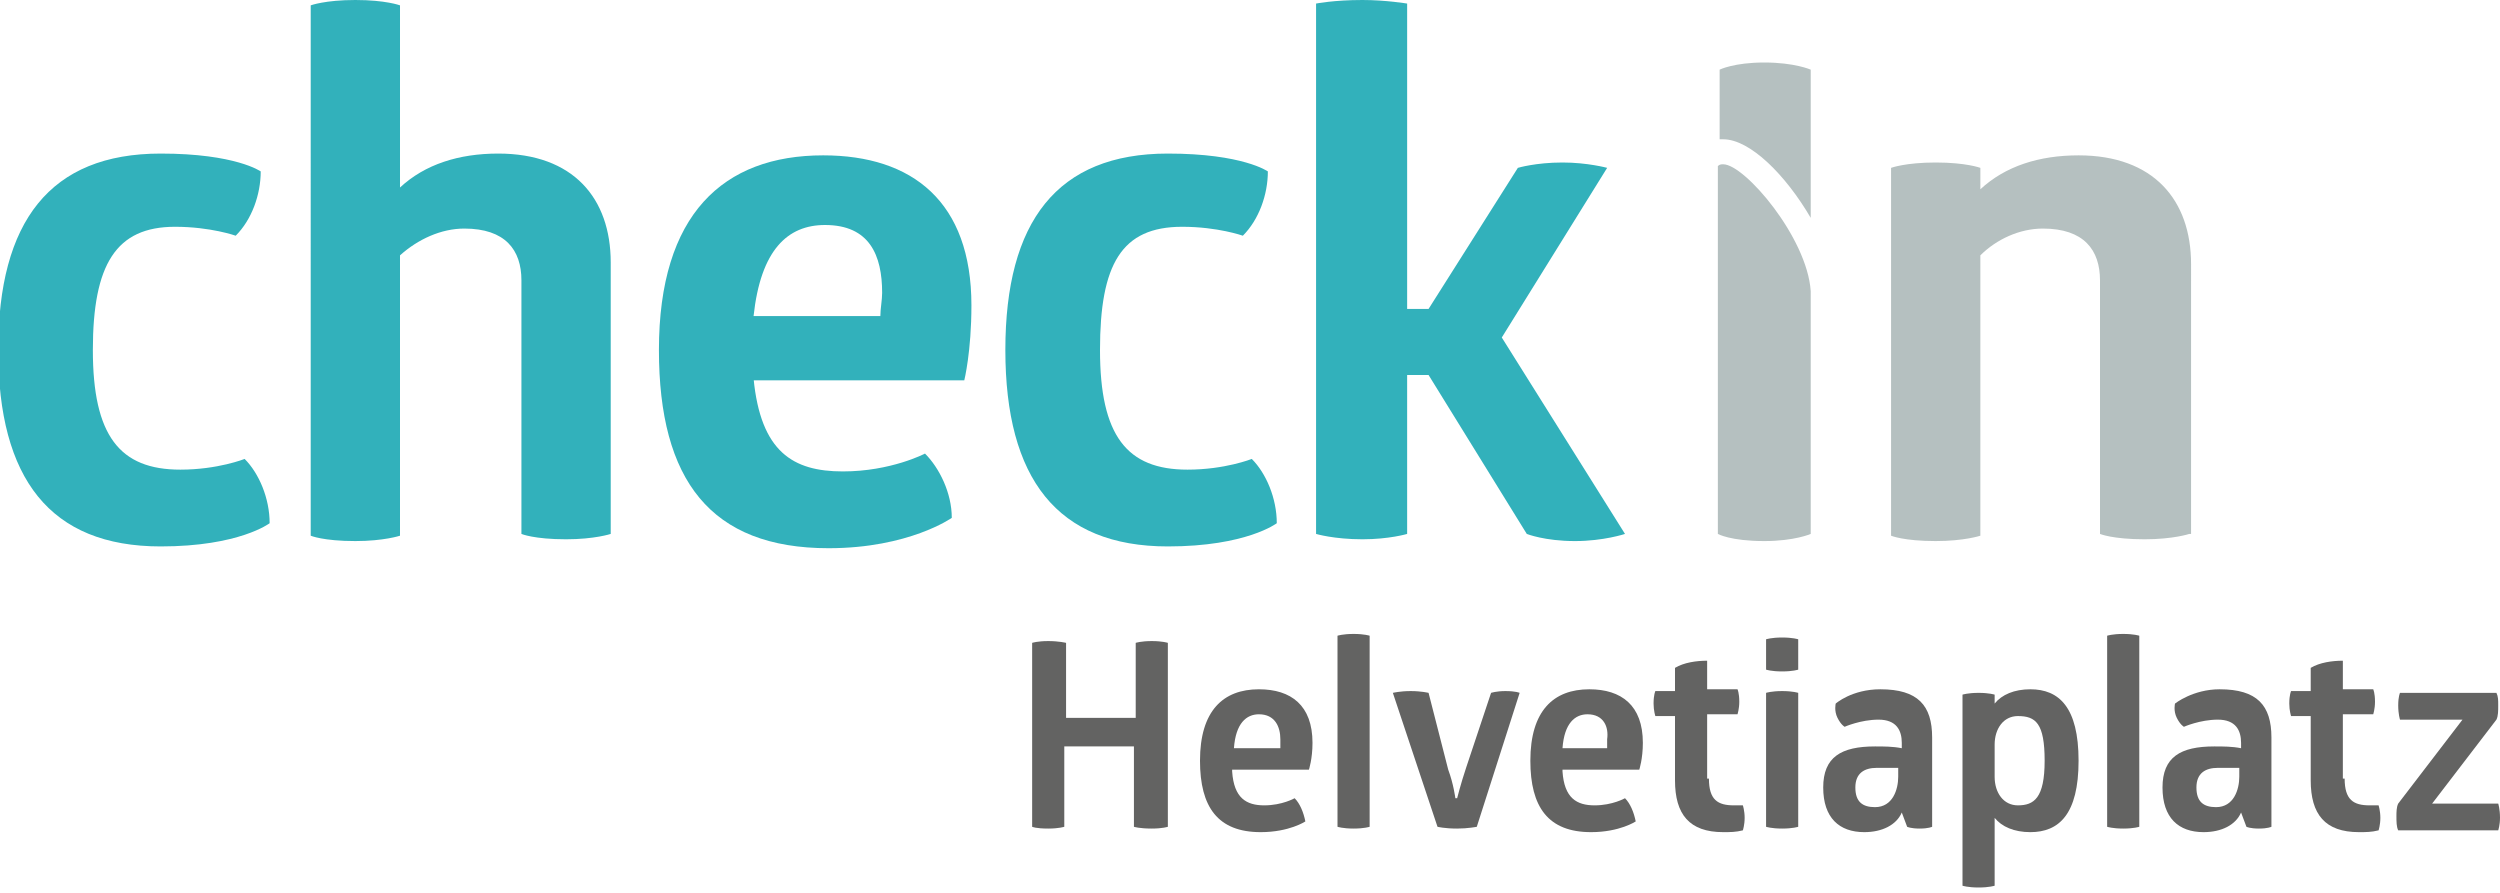 <?xml version="1.0" encoding="utf-8"?>
<svg version="1.1" id="checkin" xmlns="http://www.w3.org/2000/svg" xmlns:xlink="http://www.w3.org/1999/xlink" x="0px" y="0px" viewBox="0 0 140 50" style="enable-background:new 0 0 140 50;" xml:space="preserve">
<style type="text/css">
	.st0{fill:#636362;}
	.st1{fill:#B5C0C0;}
	.st2{fill:#32B1BB;}
</style>
<g id="check">
	<path class="st2" d="M5.2,19.6c0,4.8,1.5,6.7,4.9,6.7c2.1,0,3.6-0.6,3.6-0.6c0.8,0.8,1.4,2.2,1.4,3.6c0,0-1.7,1.3-6.1,1.3
		c-6.2,0-9.1-3.8-9.1-11c0-7.2,2.9-11,9.1-11c4.2,0,5.6,1,5.6,1c0,1.3-0.5,2.7-1.4,3.6c0,0-1.4-0.5-3.4-0.5
		C6.5,12.7,5.2,14.8,5.2,19.6z"/>
	<path class="st2" d="M34.2,29.9c0,0-0.9,0.3-2.5,0.3c-1.8,0-2.5-0.3-2.5-0.3V15.7c0-1.7-0.9-2.9-3.2-2.9c-1.3,0-2.6,0.6-3.6,1.5
		v15.7c0,0-0.9,0.3-2.5,0.3c-1.8,0-2.5-0.3-2.5-0.3V0.3c0,0,0.8-0.3,2.5-0.3c1.7,0,2.5,0.3,2.5,0.3v10.2c1.4-1.3,3.3-1.9,5.5-1.9
		c4.2,0,6.3,2.5,6.3,6.1V29.9z"/>
	<path class="st2" d="M42.2,21.2c0.4,4.1,2.2,5.2,5,5.2c2.7,0,4.6-1,4.6-1c0.8,0.8,1.5,2.2,1.5,3.6c0,0-2.4,1.7-6.9,1.7
		c-6.6,0-9.5-3.8-9.5-11.1c0-7.6,3.6-10.9,9.2-10.9c5,0,8.3,2.6,8.3,8.4c0,2.6-0.4,4.2-0.4,4.2H42.2z M46.2,12.6
		c-2.1,0-3.6,1.4-4,5.1h7.1c0-0.4,0.1-0.9,0.1-1.3C49.4,14.3,48.7,12.6,46.2,12.6z"/>
	<path class="st2" d="M61.6,19.6c0,4.8,1.5,6.7,4.9,6.7c2.1,0,3.6-0.6,3.6-0.6c0.8,0.8,1.4,2.2,1.4,3.6c0,0-1.7,1.3-6.1,1.3
		c-6.2,0-9.1-3.8-9.1-11c0-7.2,2.9-11,9.1-11c4.2,0,5.6,1,5.6,1c0,1.3-0.5,2.7-1.4,3.6c0,0-1.4-0.5-3.4-0.5
		C62.8,12.7,61.6,14.8,61.6,19.6z"/>
	<path class="st2" d="M85,9.4c0,0,1-0.3,2.5-0.3c1.4,0,2.5,0.3,2.5,0.3l-5.9,9.5L91,29.9c0,0-1.2,0.4-2.8,0.4
		c-1.7,0-2.7-0.4-2.7-0.4l-5.5-8.9h-1.2v8.9c0,0-1,0.3-2.5,0.3c-1.6,0-2.6-0.3-2.6-0.3V0.2c0,0,1-0.2,2.6-0.2c1.3,0,2.5,0.2,2.5,0.2
		v17.1H80L85,9.4z"/>
</g>
<g id="in">
	<path id="n" class="st1" d="M122.6,29.9c0,0-0.9,0.3-2.5,0.3c-1.8,0-2.5-0.3-2.5-0.3V15.7c0-1.7-0.9-2.9-3.2-2.9
		c-1.3,0-2.6,0.6-3.5,1.5v15.7c0,0-0.9,0.3-2.5,0.3c-1.8,0-2.5-0.3-2.5-0.3V9.4c0,0,0.8-0.3,2.5-0.3c1.7,0,2.5,0.3,2.5,0.3v1.2
		c1.4-1.3,3.3-1.9,5.5-1.9c4.2,0,6.3,2.5,6.3,6.1V29.9z"/>
	<g id="i">
		<path class="st1" d="M96.5,9.2c-0.1,0-0.2,0-0.3,0.1v20.6c0,0,0.7,0.4,2.6,0.4c1.7,0,2.6-0.4,2.6-0.4V16.3
			C101.2,13.3,97.7,9.2,96.5,9.2z"/>
		<path class="st1" d="M96.5,7.8c1.5,0,3.5,2,4.9,4.4V3.9c0,0-0.9-0.4-2.6-0.4c-1.7,0-2.5,0.4-2.5,0.4v3.9
			C96.3,7.8,96.4,7.8,96.5,7.8z"/>
	</g>
</g>
<g id="helvetiaplatz">
	<path class="st0" d="M63.6,36c0,0,0.3-0.1,0.9-0.1c0.6,0,0.9,0.1,0.9,0.1v10.3c0,0-0.3,0.1-0.9,0.1c-0.7,0-1-0.1-1-0.1v-4.5h-3.9
		v4.5c0,0-0.3,0.1-0.9,0.1c-0.7,0-0.9-0.1-0.9-0.1V36c0,0,0.3-0.1,0.9-0.1c0.6,0,1,0.1,1,0.1v4.2h3.9V36z"/>
	<path class="st0" d="M69,43.2c0.1,1.5,0.8,1.9,1.8,1.9c1,0,1.7-0.4,1.7-0.4c0.3,0.3,0.5,0.8,0.6,1.3c0,0-0.9,0.6-2.5,0.6
		c-2.4,0-3.4-1.4-3.4-4c0-2.8,1.3-4,3.3-4c1.8,0,3,0.9,3,3c0,0.9-0.2,1.5-0.2,1.5H69z M70.5,40c-0.7,0-1.3,0.5-1.4,1.9h2.6
		c0-0.2,0-0.3,0-0.5C71.7,40.7,71.4,40,70.5,40z"/>
	<path class="st0" d="M76.7,46.3c0,0-0.3,0.1-0.9,0.1c-0.6,0-0.9-0.1-0.9-0.1V35.6c0,0,0.3-0.1,0.9-0.1c0.6,0,0.9,0.1,0.9,0.1V46.3z
		"/>
	<path class="st0" d="M81.1,43.1c0.3,0.8,0.4,1.6,0.4,1.6h0.1c0,0,0.2-0.8,0.5-1.7l1.4-4.2c0,0,0.3-0.1,0.8-0.1
		c0.6,0,0.8,0.1,0.8,0.1l-2.4,7.5c0,0-0.5,0.1-1.1,0.1c-0.7,0-1.1-0.1-1.1-0.1l-2.5-7.5c0,0,0.4-0.1,1-0.1c0.6,0,1,0.1,1,0.1
		L81.1,43.1z"/>
	<path class="st0" d="M87.5,43.2c0.1,1.5,0.8,1.9,1.8,1.9c1,0,1.7-0.4,1.7-0.4c0.3,0.3,0.5,0.8,0.6,1.3c0,0-0.9,0.6-2.5,0.6
		c-2.4,0-3.4-1.4-3.4-4c0-2.8,1.3-4,3.3-4c1.8,0,3,0.9,3,3c0,0.9-0.2,1.5-0.2,1.5H87.5z M88.9,40c-0.7,0-1.3,0.5-1.4,1.9H90
		c0-0.2,0-0.3,0-0.5C90.1,40.7,89.8,40,88.9,40z"/>
	<path class="st0" d="M95.7,43.6c0,1.2,0.5,1.5,1.4,1.5c0.2,0,0.5,0,0.5,0s0.1,0.3,0.1,0.7c0,0.4-0.1,0.7-0.1,0.7
		c-0.4,0.1-0.7,0.1-1.1,0.1c-1.9,0-2.7-1-2.7-2.9v-3.6h-1.1c0,0-0.1-0.3-0.1-0.7c0-0.5,0.1-0.7,0.1-0.7h1.1v-1.3
		c0.5-0.3,1.2-0.4,1.8-0.4v1.6h1.7c0,0,0.1,0.2,0.1,0.7c0,0.4-0.1,0.7-0.1,0.7h-1.7V43.6z"/>
	<path class="st0" d="M100.7,37.5c0,0-0.3,0.1-0.9,0.1c-0.6,0-0.9-0.1-0.9-0.1v-1.7c0,0,0.3-0.1,0.9-0.1c0.6,0,0.9,0.1,0.9,0.1V37.5
		z M100.7,46.3c0,0-0.3,0.1-0.9,0.1c-0.6,0-0.9-0.1-0.9-0.1v-7.5c0,0,0.3-0.1,0.9-0.1c0.6,0,0.9,0.1,0.9,0.1V46.3z"/>
	<path class="st0" d="M105.3,38.6c2.1,0,2.9,0.9,2.9,2.7v5c0,0-0.2,0.1-0.7,0.1c-0.5,0-0.7-0.1-0.7-0.1l-0.3-0.8
		c-0.3,0.7-1.1,1.1-2.1,1.1c-1.4,0-2.3-0.8-2.3-2.5c0-1.7,1-2.3,2.9-2.3c0.5,0,1,0,1.5,0.1v-0.3c0-0.7-0.3-1.3-1.3-1.3
		c-1,0-1.9,0.4-1.9,0.4s-0.2-0.1-0.4-0.5c-0.2-0.4-0.1-0.8-0.1-0.8S103.7,38.6,105.3,38.6z M105.1,43c-0.7,0-1.2,0.3-1.2,1.1
		c0,0.8,0.4,1.1,1.1,1.1c1,0,1.3-1,1.3-1.7V43C106,43,105.5,43,105.1,43z"/>
	<path class="st0" d="M113.7,38.6c1.6,0,2.7,1,2.7,4c0,3-1.1,4-2.7,4c-0.9,0-1.6-0.3-2-0.8v3.8c0,0-0.3,0.1-0.9,0.1
		c-0.6,0-0.9-0.1-0.9-0.1V38.9c0,0,0.3-0.1,0.9-0.1c0.6,0,0.9,0.1,0.9,0.1v0.5C112.1,38.9,112.8,38.6,113.7,38.6z M113,40.1
		c-0.8,0-1.3,0.7-1.3,1.6v1.8c0,0.9,0.5,1.6,1.3,1.6c0.9,0,1.5-0.4,1.5-2.5C114.5,40.5,114,40.1,113,40.1z"/>
	<path class="st0" d="M119.8,46.3c0,0-0.3,0.1-0.9,0.1c-0.6,0-0.9-0.1-0.9-0.1V35.6c0,0,0.3-0.1,0.9-0.1c0.6,0,0.9,0.1,0.9,0.1V46.3
		z"/>
	<path class="st0" d="M124.3,38.6c2.1,0,2.9,0.9,2.9,2.7v5c0,0-0.2,0.1-0.7,0.1c-0.5,0-0.7-0.1-0.7-0.1l-0.3-0.8
		c-0.3,0.7-1.1,1.1-2.1,1.1c-1.4,0-2.3-0.8-2.3-2.5c0-1.7,1-2.3,2.9-2.3c0.5,0,1,0,1.5,0.1v-0.3c0-0.7-0.3-1.3-1.3-1.3
		c-1,0-1.9,0.4-1.9,0.4s-0.2-0.1-0.4-0.5c-0.2-0.4-0.1-0.8-0.1-0.8S122.8,38.6,124.3,38.6z M124.2,43c-0.7,0-1.2,0.3-1.2,1.1
		c0,0.8,0.4,1.1,1.1,1.1c1,0,1.3-1,1.3-1.7V43C125,43,124.6,43,124.2,43z"/>
	<path class="st0" d="M131.3,43.6c0,1.2,0.5,1.5,1.4,1.5c0.2,0,0.5,0,0.5,0s0.1,0.3,0.1,0.7c0,0.4-0.1,0.7-0.1,0.7
		c-0.4,0.1-0.7,0.1-1.1,0.1c-1.9,0-2.7-1-2.7-2.9v-3.6h-1.1c0,0-0.1-0.3-0.1-0.7c0-0.5,0.1-0.7,0.1-0.7h1.1v-1.3
		c0.5-0.3,1.2-0.4,1.8-0.4v1.6h1.7c0,0,0.1,0.2,0.1,0.7c0,0.4-0.1,0.7-0.1,0.7h-1.7V43.6z"/>
	<path class="st0" d="M139.9,45c0,0,0.1,0.3,0.1,0.8c0,0.4-0.1,0.7-0.1,0.7h-5.6c-0.1-0.2-0.1-0.5-0.1-0.8c0-0.2,0-0.5,0.1-0.7
		l3.6-4.7h-3.5c0,0-0.1-0.3-0.1-0.8c0-0.5,0.1-0.7,0.1-0.7h5.4c0.1,0.2,0.1,0.4,0.1,0.7c0,0.3,0,0.6-0.1,0.8l-3.6,4.7H139.9z"/>
</g>
</svg>